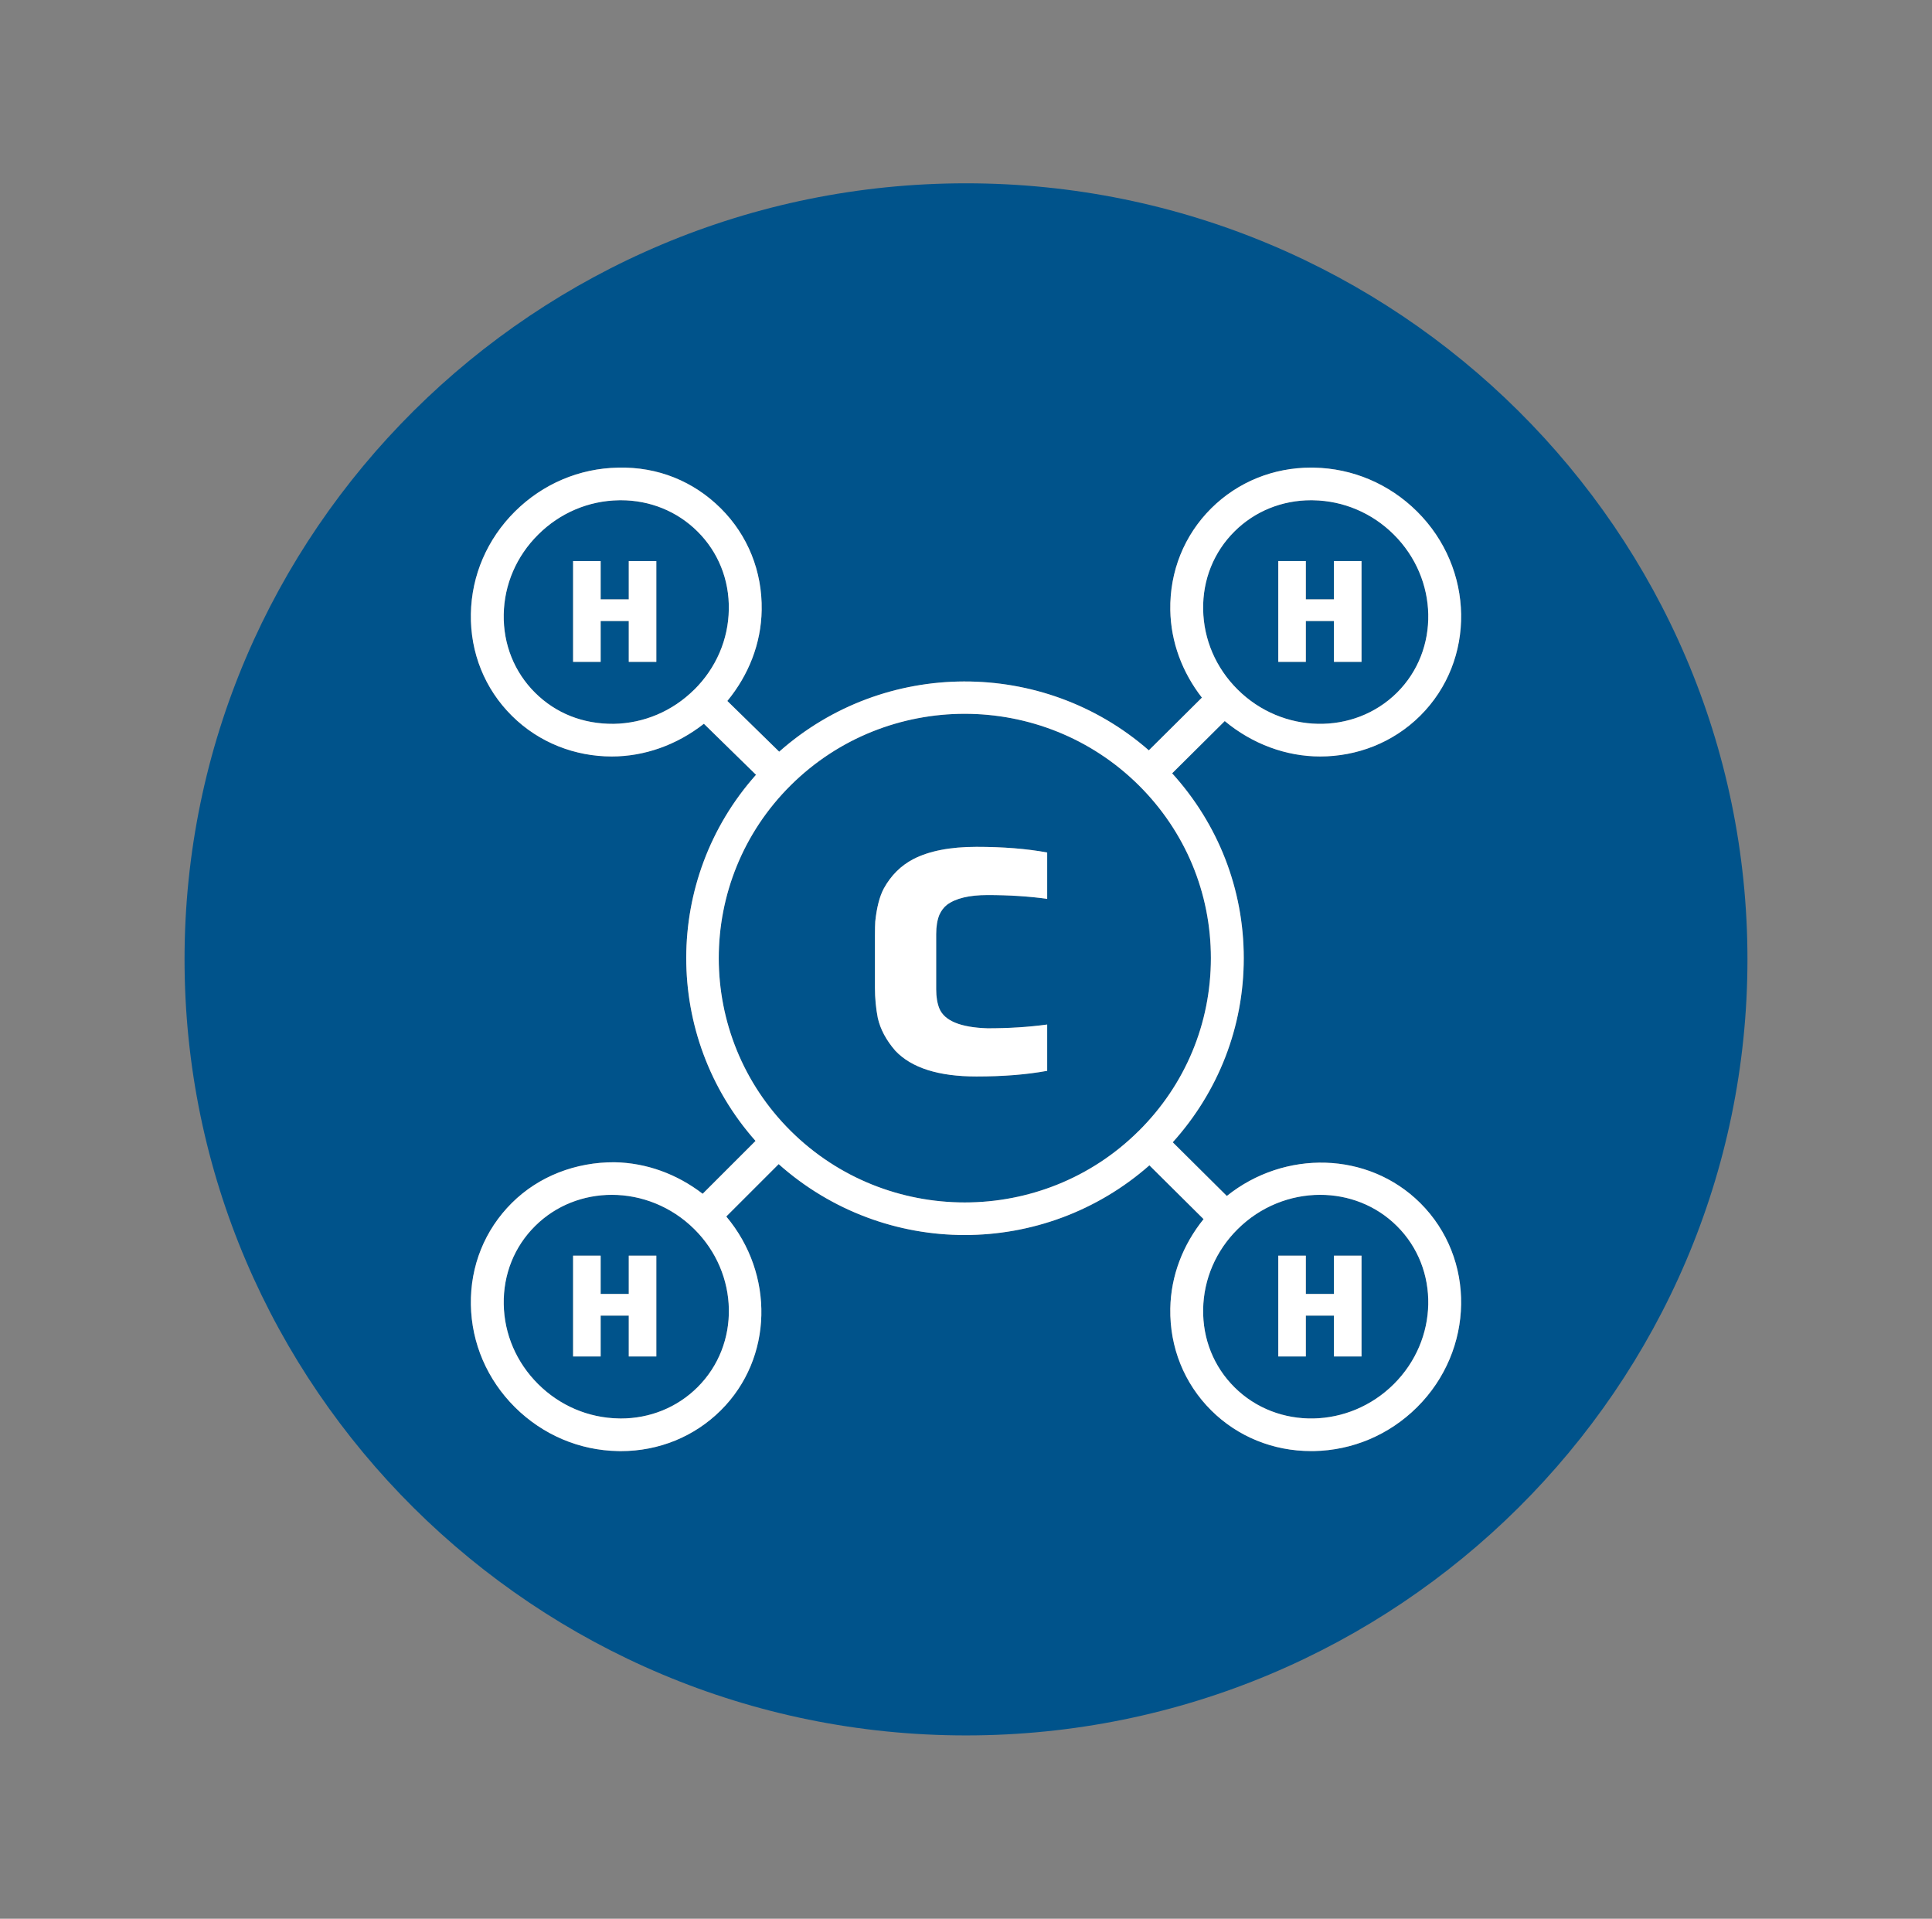 <svg width="144" height="143" viewBox="0 0 144 143" fill="none" xmlns="http://www.w3.org/2000/svg">
<rect x="0" y="0" width="144" height="143" fill="#808080" stroke="none"/>
<path d="M48.919 49.329H46.865V46.284H44.77V49.329H42.716V41.816H44.77V44.669H46.865V41.816H48.919V49.329ZM51.985 39.605C50.473 38.103 48.449 37.283 46.268 37.283H46.121C43.868 37.322 41.733 38.23 40.117 39.838C38.494 41.447 37.583 43.564 37.544 45.801C37.504 48.022 38.334 50.091 39.881 51.628C41.429 53.161 43.444 53.966 45.749 53.946C47.998 53.907 50.134 52.999 51.75 51.394H51.753C53.372 49.786 54.283 47.669 54.322 45.432C54.365 43.207 53.532 41.142 51.985 39.605" fill="#00538B"/>
<path d="M56.351 57.744L52.462 53.941C50.438 55.53 48.022 56.379 45.602 56.379C42.882 56.379 40.192 55.371 38.151 53.344C36.134 51.341 35.046 48.646 35.095 45.757C35.144 42.888 36.313 40.174 38.387 38.118C40.457 36.062 43.19 34.902 46.076 34.853C49.044 34.779 51.702 35.881 53.719 37.885C55.737 39.892 56.821 42.586 56.772 45.472C56.73 47.965 55.799 50.313 54.212 52.242L58.078 56.023C65.905 49.081 77.757 49.042 85.626 55.922L89.583 51.993C88.123 50.112 87.268 47.859 87.229 45.472C87.177 42.587 88.26 39.892 90.278 37.885C92.257 35.923 94.895 34.85 97.729 34.85C97.791 34.85 97.856 34.853 97.922 34.853C100.811 34.902 103.544 36.063 105.617 38.118C109.908 42.382 110.012 49.211 105.852 53.344C103.808 55.371 101.118 56.379 98.398 56.379C95.878 56.379 93.357 55.462 91.287 53.74L87.366 57.634C90.801 61.425 92.704 66.265 92.704 71.408C92.704 76.524 90.82 81.346 87.412 85.133L91.441 89.134C95.747 85.684 101.964 85.801 105.849 89.653C110.012 93.787 109.908 100.615 105.617 104.882C103.544 106.938 100.811 108.095 97.922 108.147H97.726C94.895 108.147 92.257 107.077 90.278 105.115C88.26 103.108 87.177 100.414 87.229 97.525C87.271 95.077 88.169 92.769 89.707 90.859L85.671 86.851C81.75 90.297 76.833 92.045 71.906 92.045C66.936 92.045 61.977 90.268 58.039 86.76L54.131 90.664C57.729 94.944 57.644 101.215 53.719 105.115C51.744 107.077 49.106 108.15 46.272 108.15C46.206 108.15 46.145 108.15 46.076 108.147C43.187 108.098 40.457 106.937 38.383 104.879C36.313 102.823 35.145 100.109 35.096 97.24C35.047 94.354 36.134 91.659 38.155 89.652C40.176 87.645 42.929 86.611 45.795 86.621C48.202 86.663 50.474 87.512 52.374 88.971L56.316 85.032C49.413 77.247 49.426 65.513 56.352 57.744M13.755 71.498C13.755 103.391 39.885 129.339 72 129.339C104.115 129.339 130.245 103.39 130.245 71.498C130.245 39.606 104.115 13.661 72 13.661C39.885 13.661 13.755 39.606 13.755 71.498Z" fill="#00538B"/>
<path d="M95.276 41.815H97.33V44.668H99.426V41.815H101.479V49.327H99.426V46.283H97.33V49.327H95.276V41.815ZM104.121 51.626C107.324 48.442 107.22 43.154 103.883 39.837C102.266 38.229 100.131 37.324 97.878 37.285C97.829 37.282 97.78 37.282 97.728 37.282C95.547 37.282 93.523 38.106 92.014 39.603C90.466 41.14 89.634 43.209 89.676 45.43C89.716 47.667 90.626 49.785 92.246 51.393C95.583 54.706 100.905 54.81 104.121 51.626Z" fill="#00538B"/>
<path d="M95.276 93.582H97.33V96.436H99.426V93.582H101.48V101.095H99.426V98.051H97.33V101.095H95.276V93.582ZM89.677 97.57C89.634 99.791 90.467 101.86 92.014 103.394C95.214 106.581 100.543 106.48 103.883 103.16C107.22 99.847 107.324 94.558 104.118 91.374C102.554 89.821 100.494 89.049 98.397 89.049C96.194 89.049 93.96 89.905 92.249 91.604C90.627 93.213 89.716 95.333 89.676 97.57" fill="#00538B"/>
<path d="M48.919 101.095H46.865V98.05H44.769V101.095H42.715V93.582H44.769V96.436H46.865V93.582H48.919V101.095ZM45.602 89.05C43.509 89.05 41.445 89.821 39.885 91.375C38.334 92.905 37.508 94.977 37.543 97.198C37.583 99.435 38.493 101.553 40.113 103.161C41.732 104.772 43.868 105.677 46.121 105.716C46.169 105.719 46.218 105.719 46.271 105.719C48.449 105.719 50.473 104.895 51.985 103.394C55.194 100.207 55.09 94.922 51.753 91.608C50.039 89.909 47.806 89.05 45.602 89.05Z" fill="#00538B"/>
<path d="M65.213 69.735C65.213 69.233 65.223 68.883 65.236 68.678C65.346 67.631 65.559 66.808 65.875 66.214C66.411 65.245 67.142 64.515 68.073 64.029C69.255 63.419 70.825 63.114 72.778 63.114C74.763 63.114 76.52 63.254 78.051 63.536V66.989C76.68 66.801 75.197 66.707 73.607 66.707C72.236 66.707 71.227 66.95 70.581 67.433C70.342 67.622 70.153 67.874 70.012 68.186C69.856 68.578 69.777 69.054 69.777 69.619V73.727C69.777 74.291 69.856 74.768 70.012 75.157C70.391 76.081 71.589 76.574 73.607 76.639C75.197 76.639 76.68 76.544 78.051 76.357V79.807C76.52 80.089 74.763 80.228 72.778 80.228C69.957 80.228 67.939 79.59 66.728 78.305C66.049 77.521 65.615 76.707 65.425 75.864C65.285 75.144 65.213 74.392 65.213 73.61V69.736L65.213 69.735ZM84.875 84.287H84.878C88.342 80.847 90.252 76.272 90.252 71.405C90.252 66.538 88.342 61.967 84.878 58.527C81.3 54.976 76.604 53.2 71.903 53.2C67.201 53.2 62.509 54.976 58.937 58.527C51.784 65.628 51.784 77.187 58.937 84.291C66.091 91.392 77.731 91.392 84.875 84.288" fill="#00538B"/>
<path d="M58.935 58.526C62.51 54.975 67.209 53.198 71.903 53.198C76.598 53.198 81.3 54.975 84.879 58.526C88.343 61.966 90.253 66.541 90.253 71.408C90.253 76.275 88.343 80.849 84.879 84.286H84.876C77.732 91.394 66.092 91.394 58.935 84.289C51.784 77.186 51.784 65.626 58.935 58.526ZM51.748 51.392C50.132 53.001 48 53.908 45.747 53.948C43.442 53.967 41.428 53.163 39.88 51.626C38.336 50.089 37.506 48.021 37.545 45.8C37.581 43.562 38.495 41.445 40.118 39.837C41.735 38.228 43.867 37.321 46.123 37.285C46.169 37.282 46.221 37.282 46.27 37.282C48.448 37.282 50.475 38.106 51.984 39.607C53.531 41.14 54.364 43.209 54.321 45.43C54.285 47.667 53.371 49.785 51.752 51.393H51.749L51.748 51.392ZM92.013 39.606C93.522 38.105 95.546 37.282 97.727 37.282C97.779 37.282 97.832 37.282 97.877 37.285C100.133 37.324 102.265 38.228 103.882 39.836C107.218 43.154 107.326 48.442 104.12 51.626C100.904 54.81 95.582 54.706 92.248 51.392C90.626 49.784 89.715 47.667 89.675 45.429C89.636 43.208 90.469 41.14 92.013 39.606ZM98.396 89.049C100.492 89.049 102.556 89.821 104.117 91.374C107.326 94.558 107.218 99.847 103.882 103.16C100.545 106.48 95.216 106.581 92.013 103.394C90.469 101.86 89.636 99.791 89.675 97.57C89.715 95.333 90.626 93.213 92.251 91.604C93.959 89.905 96.196 89.049 98.396 89.049ZM51.984 103.394C50.475 104.895 48.448 105.719 46.27 105.719C46.221 105.719 46.169 105.719 46.123 105.715C43.867 105.676 41.735 104.772 40.115 103.16C38.496 101.552 37.582 99.435 37.546 97.198C37.507 94.976 38.336 92.908 39.883 91.374C41.444 89.821 43.511 89.049 45.6 89.049C47.804 89.049 50.041 89.909 51.752 91.608C55.092 94.921 55.197 100.206 51.984 103.394ZM45.793 86.621C42.926 86.611 40.174 87.645 38.153 89.653C36.132 91.66 35.044 94.354 35.097 97.24C35.143 100.109 36.315 102.823 38.381 104.879C40.455 106.938 43.184 108.099 46.077 108.147C46.142 108.15 46.208 108.15 46.27 108.15C49.107 108.15 51.742 107.077 53.721 105.116C57.645 101.215 57.727 94.944 54.132 90.664L58.037 86.76C61.978 90.269 66.934 92.045 71.903 92.045C76.834 92.045 81.751 90.298 85.669 86.851L89.708 90.859C88.17 92.769 87.269 95.077 87.227 97.525C87.177 100.414 88.262 103.108 90.279 105.116C92.255 107.077 94.893 108.147 97.724 108.147H97.923C100.812 108.095 103.542 106.938 105.615 104.882C109.909 100.615 110.013 93.787 105.85 89.653C101.965 85.801 95.745 85.684 91.439 89.134L87.409 85.133C90.818 81.346 92.702 76.524 92.702 71.408C92.702 66.266 90.802 61.425 87.364 57.634L91.285 53.74C93.358 55.462 95.876 56.379 98.396 56.379C101.116 56.379 103.81 55.371 105.854 53.344C110.013 49.21 109.909 42.379 105.615 38.118C103.542 36.063 100.812 34.902 97.923 34.853C97.854 34.853 97.792 34.85 97.727 34.85C94.893 34.85 92.255 35.924 90.279 37.885C88.262 39.892 87.177 42.587 87.227 45.472C87.269 47.859 88.121 50.112 89.584 51.993L85.627 55.922C77.758 49.042 65.902 49.081 58.076 56.023L54.211 52.242C55.797 50.313 56.731 47.966 56.77 45.472C56.822 42.586 55.739 39.892 53.721 37.885C51.703 35.881 49.042 34.779 46.077 34.853C43.188 34.902 40.455 36.063 38.385 38.118C36.314 40.174 35.142 42.888 35.097 45.757C35.045 48.646 36.132 51.34 38.15 53.344C40.19 55.371 42.881 56.379 45.6 56.379C48.023 56.379 50.439 55.53 52.464 53.941L56.349 57.744C49.427 65.513 49.414 77.247 56.313 85.032L52.372 88.972C50.475 87.512 48.199 86.663 45.793 86.621Z" fill="white"/>
<path d="M66.728 78.306C67.939 79.59 69.957 80.228 72.778 80.228C74.763 80.228 76.52 80.089 78.051 79.807V76.357C76.68 76.545 75.197 76.639 73.607 76.639C71.59 76.574 70.391 76.081 70.012 75.157C69.856 74.768 69.777 74.291 69.777 73.727V69.619C69.777 69.055 69.856 68.578 70.012 68.186C70.153 67.875 70.342 67.621 70.581 67.434C71.227 66.951 72.236 66.707 73.607 66.707C75.197 66.707 76.68 66.802 78.051 66.99V63.536C76.52 63.254 74.763 63.115 72.778 63.115C70.825 63.115 69.255 63.42 68.073 64.029C67.142 64.516 66.411 65.245 65.876 66.214C65.559 66.808 65.347 67.631 65.236 68.679C65.223 68.883 65.213 69.233 65.213 69.736V73.61C65.213 74.392 65.285 75.144 65.425 75.864C65.615 76.707 66.049 77.521 66.728 78.305" fill="white"/>
<path d="M46.865 44.669H44.769V41.815H42.715V49.328H44.769V46.283H46.865V49.328H48.919V41.815H46.865V44.669Z" fill="white"/>
<path d="M46.865 96.437H44.769V93.584H42.715V101.096H44.769V98.051H46.865V101.096H48.919V93.584H46.865V96.437Z" fill="white"/>
<path d="M97.329 46.283H99.425V49.328H101.479V41.815H99.425V44.669H97.329V41.815H95.276V49.328H97.329V46.283Z" fill="white"/>
<path d="M97.329 98.051H99.425V101.096H101.479V93.584H99.425V96.437H97.329V93.584H95.276V101.096H97.329V98.051Z" fill="white"/>
</svg>
